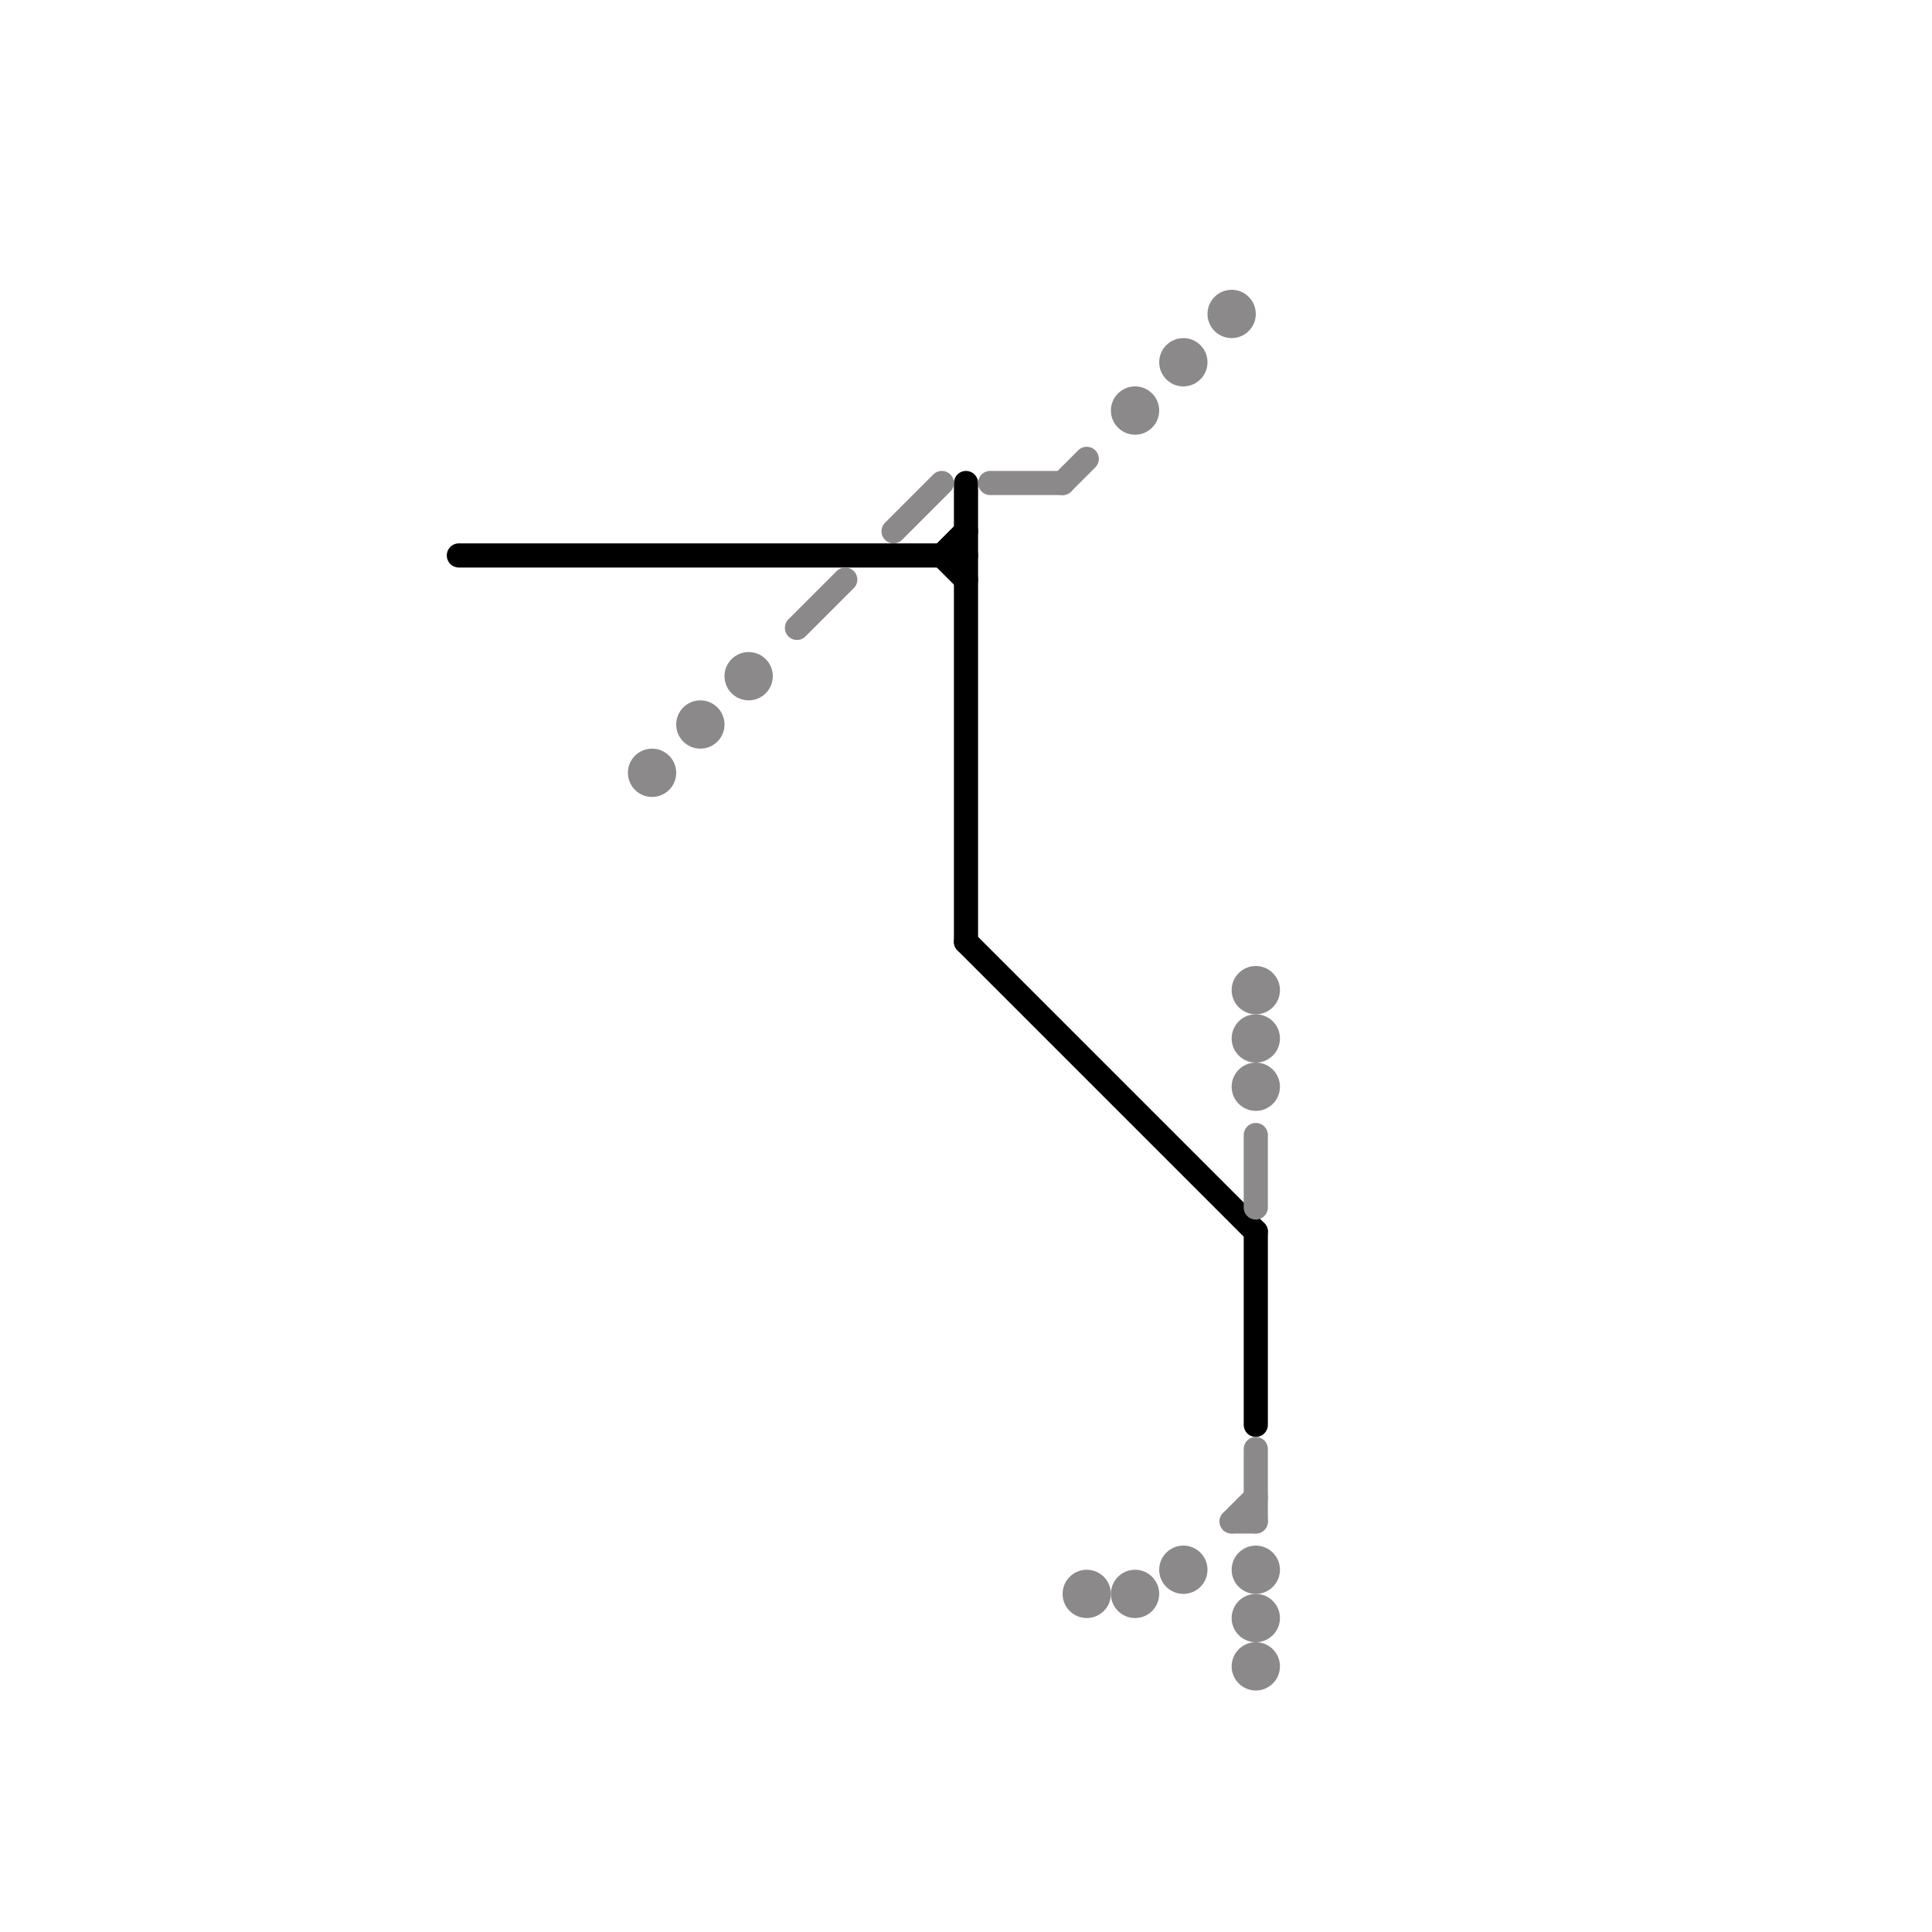 
<svg version="1.1" xmlns="http://www.w3.org/2000/svg" viewBox="0 0 80 80">
<style>text { font: 1px Helvetica; font-weight: 600; white-space: pre; dominant-baseline: central; } line { stroke-width: 1; fill: none; stroke-linecap: round; stroke-linejoin: round; } .c0 { stroke: #000000 } .c1 { stroke: #8b8989 }</style><defs><g id="wm-xf"><circle r="1.2" fill="#000"/><circle r="0.9" fill="#fff"/><circle r="0.6" fill="#000"/><circle r="0.3" fill="#fff"/></g><g id="wm"><circle r="0.6" fill="#000"/><circle r="0.3" fill="#fff"/></g></defs><line class="c0" x1="19" y1="23" x2="40" y2="23"/><line class="c0" x1="39" y1="23" x2="40" y2="22"/><line class="c0" x1="39" y1="23" x2="40" y2="24"/><line class="c0" x1="40" y1="20" x2="40" y2="39"/><line class="c0" x1="52" y1="51" x2="52" y2="59"/><line class="c0" x1="40" y1="39" x2="52" y2="51"/><line class="c1" x1="51" y1="63" x2="52" y2="62"/><line class="c1" x1="44" y1="20" x2="45" y2="19"/><line class="c1" x1="41" y1="20" x2="44" y2="20"/><line class="c1" x1="52" y1="60" x2="52" y2="63"/><line class="c1" x1="52" y1="47" x2="52" y2="50"/><line class="c1" x1="33" y1="26" x2="35" y2="24"/><line class="c1" x1="37" y1="22" x2="39" y2="20"/><line class="c1" x1="51" y1="63" x2="52" y2="63"/><circle cx="52" cy="69" r="1" fill="#8b8989" /><circle cx="49" cy="65" r="1" fill="#8b8989" /><circle cx="52" cy="43" r="1" fill="#8b8989" /><circle cx="52" cy="65" r="1" fill="#8b8989" /><circle cx="47" cy="17" r="1" fill="#8b8989" /><circle cx="52" cy="45" r="1" fill="#8b8989" /><circle cx="27" cy="32" r="1" fill="#8b8989" /><circle cx="49" cy="15" r="1" fill="#8b8989" /><circle cx="45" cy="66" r="1" fill="#8b8989" /><circle cx="52" cy="67" r="1" fill="#8b8989" /><circle cx="51" cy="13" r="1" fill="#8b8989" /><circle cx="52" cy="41" r="1" fill="#8b8989" /><circle cx="31" cy="28" r="1" fill="#8b8989" /><circle cx="47" cy="66" r="1" fill="#8b8989" /><circle cx="29" cy="30" r="1" fill="#8b8989" />
</svg>
